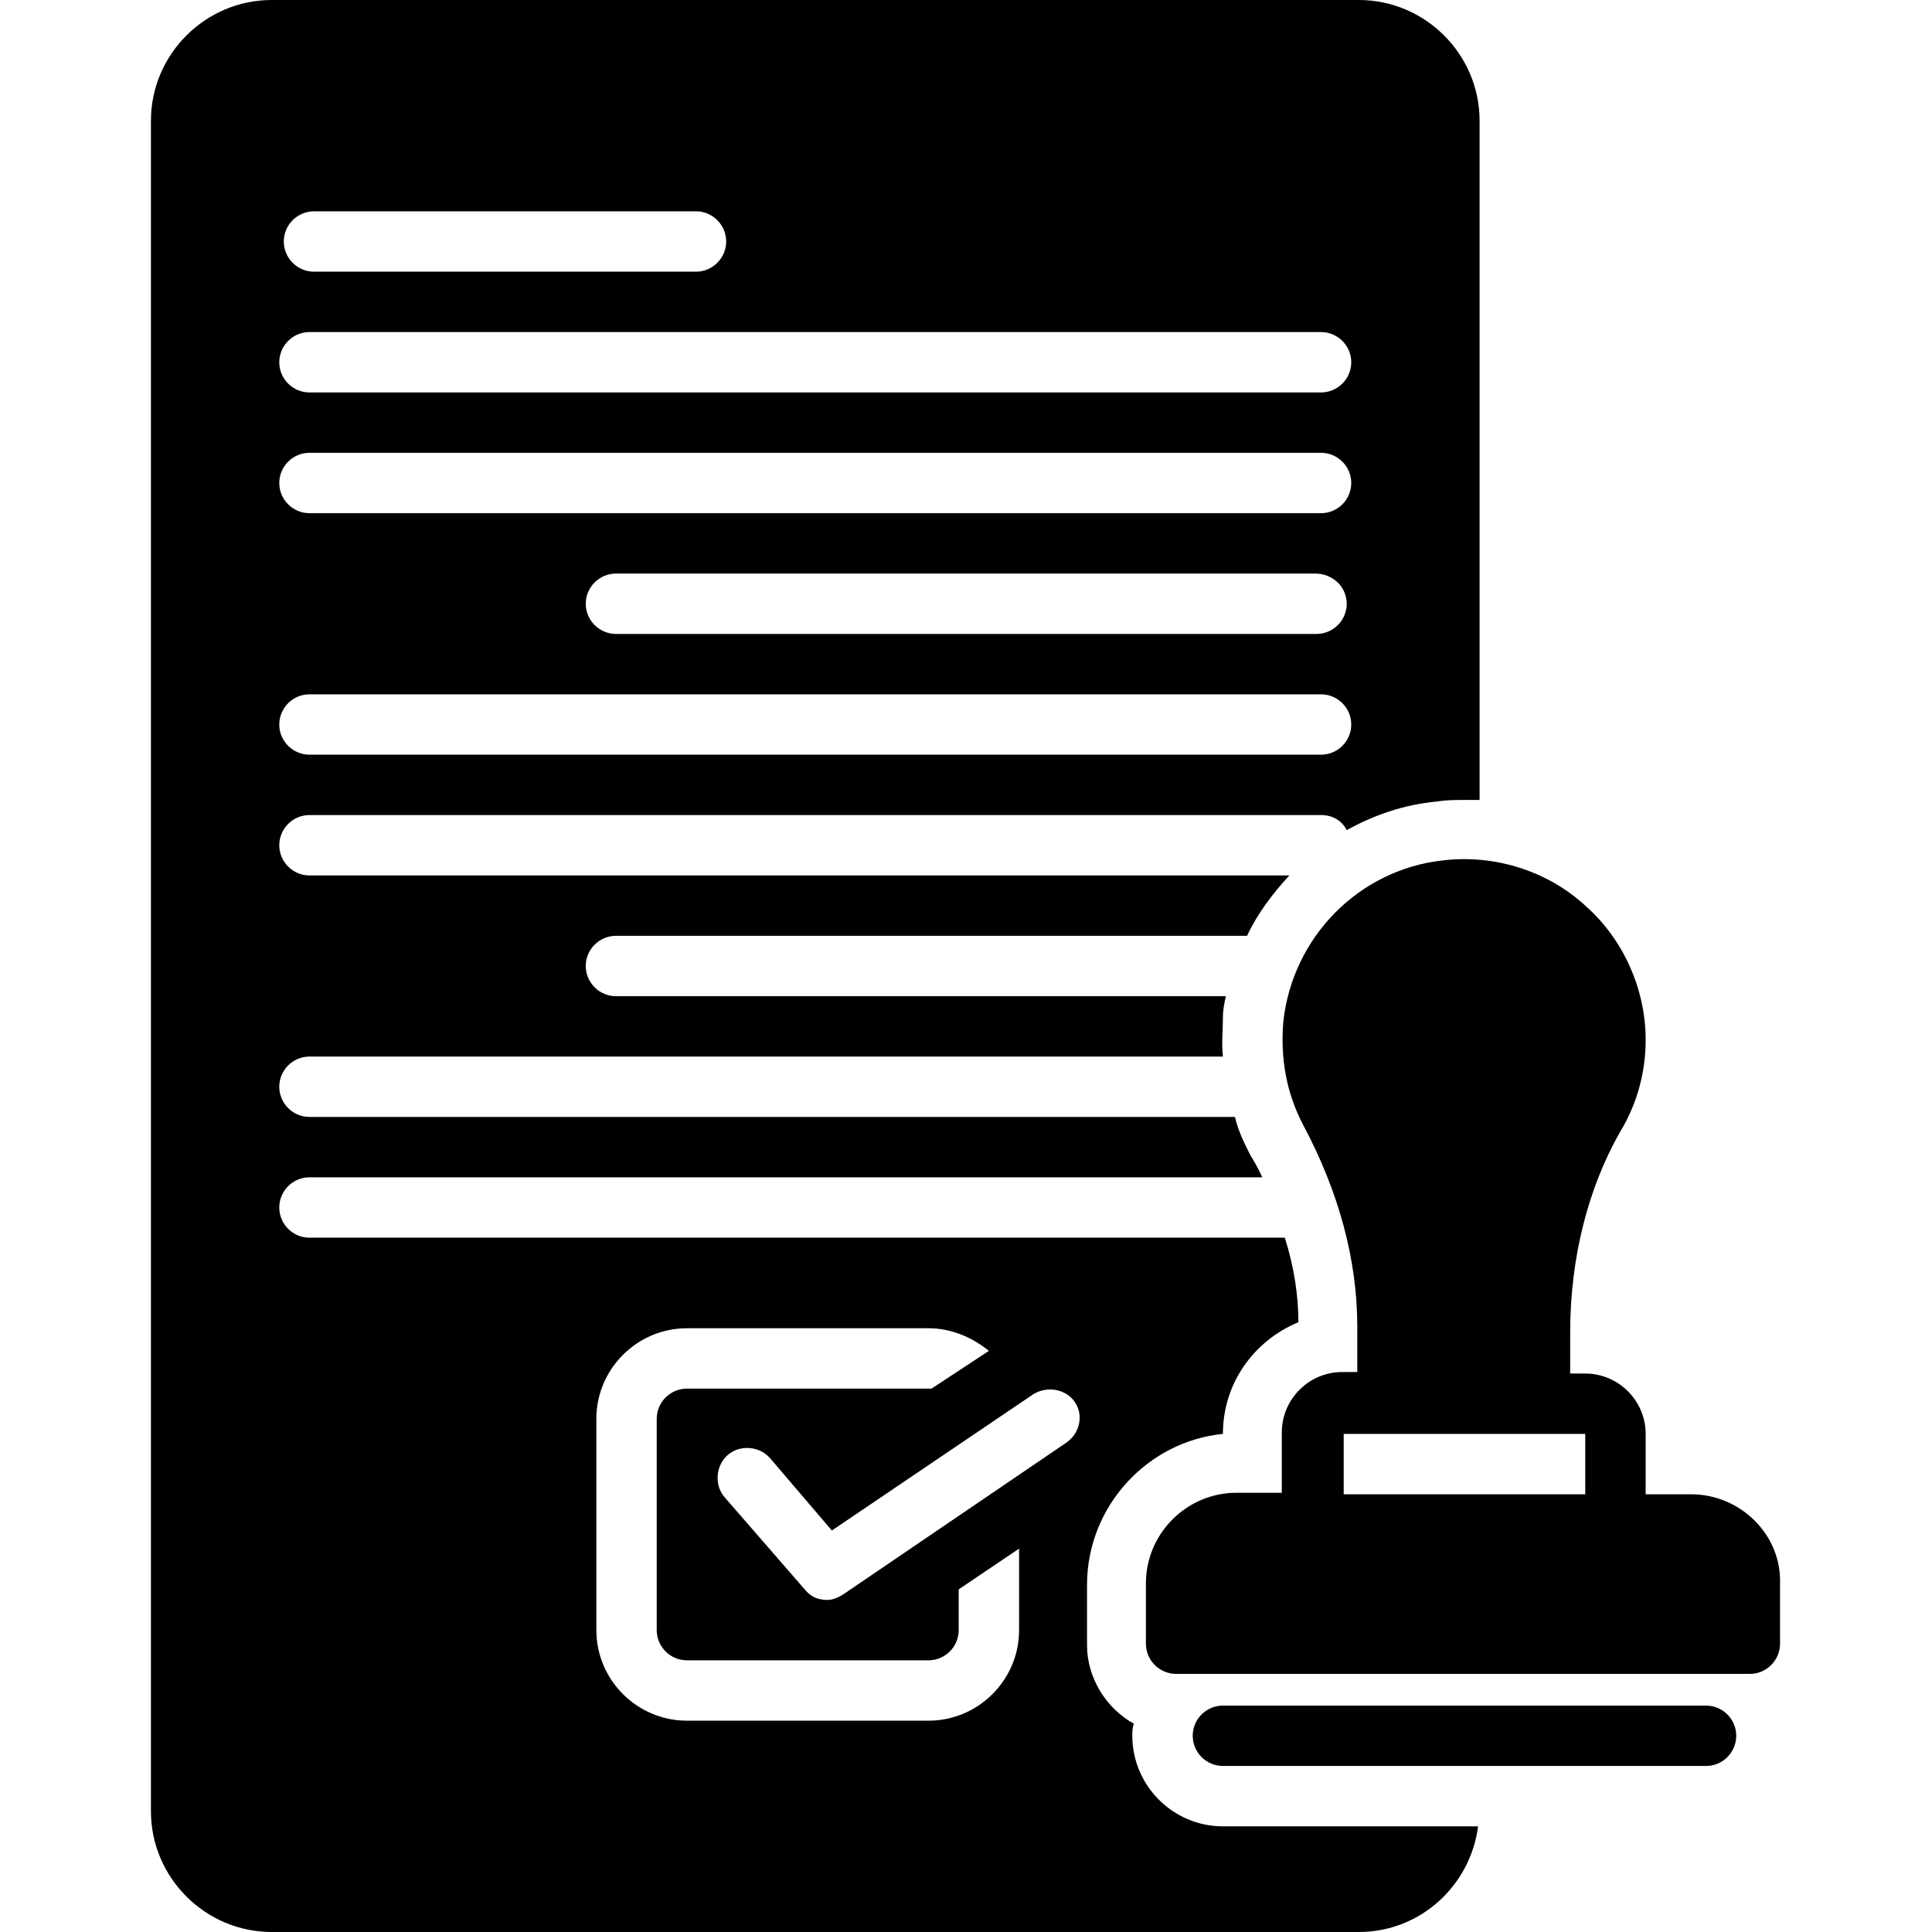 <svg xmlns="http://www.w3.org/2000/svg" xmlns:xlink="http://www.w3.org/1999/xlink" width="500" zoomAndPan="magnify" viewBox="0 0 375 375" height="500" preserveAspectRatio="xMidYMid meet" version="1.0"><defs><clipPath id="ddbe204894"><path d="M 222 166 L 345.797 166 L 345.797 325 L 222 325 Z M 222 166 " clip-rule="nonzero"/></clipPath><clipPath id="105be54fb6"><path d="M 29.297 0 L 288 0 L 288 375 L 29.297 375 Z M 29.297 0 " clip-rule="nonzero"/></clipPath></defs><g clip-path="url(#ddbe204894)"><path fill="#000000" d="M 328.215 290.039 L 319.422 290.039 L 319.422 278.32 C 319.422 271.875 314.148 266.602 307.699 266.602 L 304.77 266.602 L 304.77 258.691 C 304.77 244.043 308.285 230.566 314.441 219.727 C 317.664 214.453 319.422 208.301 319.422 201.855 C 319.422 191.895 315.027 182.227 307.699 175.781 C 300.375 169.043 290.117 165.82 280.152 166.992 C 263.742 168.75 250.848 181.934 249.09 198.34 C 248.504 205.371 249.676 212.109 252.898 218.262 C 259.93 231.445 263.449 244.629 263.449 257.52 L 263.449 266.309 L 260.52 266.309 C 254.07 266.309 248.797 271.582 248.797 278.027 L 248.797 289.746 L 240.004 289.746 C 230.332 289.746 222.422 297.656 222.422 307.324 L 222.422 319.043 C 222.422 322.266 225.059 324.902 228.281 324.902 L 339.645 324.902 C 342.867 324.902 345.504 322.266 345.504 319.043 L 345.504 307.324 C 345.797 297.949 337.883 290.039 328.215 290.039 Z M 307.699 290.039 L 260.812 290.039 L 260.812 278.32 L 307.699 278.32 Z M 307.699 290.039 " fill-opacity="1" fill-rule="nonzero"/></g><path fill="#000000" d="M 331.145 331.055 L 237.367 331.055 C 234.145 331.055 231.504 333.691 231.504 336.914 C 231.504 340.137 234.145 342.773 237.367 342.773 L 331.145 342.773 C 334.367 342.773 337.004 340.137 337.004 336.914 C 337.004 333.691 334.367 331.055 331.145 331.055 Z M 331.145 331.055 " fill-opacity="1" fill-rule="nonzero"/><g clip-path="url(#105be54fb6)"><path fill="#000000" d="M 219.781 336.914 C 219.781 336.035 219.781 335.449 220.074 334.57 C 214.801 331.641 210.992 325.781 210.992 319.336 L 210.992 307.617 C 210.992 292.383 222.715 279.785 237.367 278.32 C 237.367 268.359 243.52 260.156 252.02 256.641 C 252.02 251.367 251.141 245.801 249.383 240.234 L 60.066 240.234 C 56.844 240.234 54.207 237.598 54.207 234.375 C 54.207 231.152 56.844 228.516 60.066 228.516 L 244.984 228.516 C 244.398 227.051 243.52 225.586 242.641 224.121 C 241.469 221.777 240.297 219.434 239.711 216.797 L 60.066 216.797 C 56.844 216.797 54.207 214.16 54.207 210.938 C 54.207 207.715 56.844 205.078 60.066 205.078 L 237.367 205.078 C 237.074 202.441 237.367 200.098 237.367 197.461 C 237.367 195.996 237.66 194.531 237.953 193.359 L 119.559 193.359 C 116.336 193.359 113.695 190.723 113.695 187.5 C 113.695 184.277 116.336 181.641 119.559 181.641 L 242.055 181.641 C 244.105 177.246 247.039 173.438 250.262 169.922 L 60.066 169.922 C 56.844 169.922 54.207 167.285 54.207 164.062 C 54.207 160.84 56.844 158.203 60.066 158.203 L 256.414 158.203 C 258.758 158.203 260.52 159.375 261.398 161.133 C 266.672 158.203 272.531 156.152 278.98 155.566 C 280.738 155.273 282.496 155.273 284.254 155.273 C 284.84 155.273 285.719 155.273 286.305 155.273 C 286.602 155.273 286.895 155.273 287.188 155.273 L 287.188 23.438 C 287.188 10.547 276.637 0 263.742 0 L 52.742 0 C 39.848 0 29.297 10.547 29.297 23.438 L 29.297 351.562 C 29.297 364.453 39.848 375 52.742 375 L 263.742 375 C 275.758 375 285.426 365.918 286.895 354.492 L 237.367 354.492 C 227.695 354.492 219.781 346.582 219.781 336.914 Z M 60.945 41.016 L 135.09 41.016 C 138.312 41.016 140.949 43.652 140.949 46.875 C 140.949 50.098 138.312 52.734 135.09 52.734 L 60.945 52.734 C 57.723 52.734 55.086 50.098 55.086 46.875 C 55.086 43.652 57.723 41.016 60.945 41.016 Z M 60.066 64.453 L 256.414 64.453 C 259.637 64.453 262.277 67.09 262.277 70.312 C 262.277 73.535 259.637 76.172 256.414 76.172 L 60.066 76.172 C 56.844 76.172 54.207 73.535 54.207 70.312 C 54.207 67.09 56.844 64.453 60.066 64.453 Z M 60.066 87.891 L 256.414 87.891 C 259.637 87.891 262.277 90.527 262.277 93.75 C 262.277 96.973 259.637 99.609 256.414 99.609 L 60.066 99.609 C 56.844 99.609 54.207 96.973 54.207 93.75 C 54.207 90.527 56.844 87.891 60.066 87.891 Z M 261.398 117.188 C 261.398 120.41 258.758 123.047 255.535 123.047 L 119.559 123.047 C 116.336 123.047 113.695 120.41 113.695 117.188 C 113.695 113.965 116.336 111.328 119.559 111.328 L 255.242 111.328 C 258.758 111.328 261.398 113.965 261.398 117.188 Z M 60.066 134.766 L 256.414 134.766 C 259.637 134.766 262.277 137.402 262.277 140.625 C 262.277 143.848 259.637 146.484 256.414 146.484 L 60.066 146.484 C 56.844 146.484 54.207 143.848 54.207 140.625 C 54.207 137.402 56.844 134.766 60.066 134.766 Z M 197.805 316.406 C 197.805 326.074 189.891 333.984 180.219 333.984 L 133.332 333.984 C 123.66 333.984 115.75 326.074 115.75 316.406 L 115.75 275.391 C 115.75 265.723 123.66 257.812 133.332 257.812 L 180.219 257.812 C 184.617 257.812 188.719 259.57 191.941 262.207 L 180.805 269.531 C 180.512 269.531 180.512 269.531 180.219 269.531 L 133.332 269.531 C 130.109 269.531 127.469 272.168 127.469 275.391 L 127.469 316.406 C 127.469 319.629 130.109 322.266 133.332 322.266 L 180.219 322.266 C 183.445 322.266 186.082 319.629 186.082 316.406 L 186.082 308.496 L 197.805 300.586 Z M 206.887 280.078 L 163.809 309.375 C 162.93 309.961 161.758 310.547 160.586 310.547 C 158.828 310.547 157.363 309.961 156.191 308.496 L 140.656 290.625 C 138.605 288.281 138.898 284.473 141.242 282.422 C 143.59 280.371 147.398 280.664 149.449 283.008 L 161.465 297.07 L 200.441 270.703 C 203.078 268.945 206.887 269.531 208.648 272.168 C 210.406 274.805 209.527 278.32 206.887 280.078 Z M 206.887 280.078 " fill-opacity="1" fill-rule="nonzero"/></g></svg>